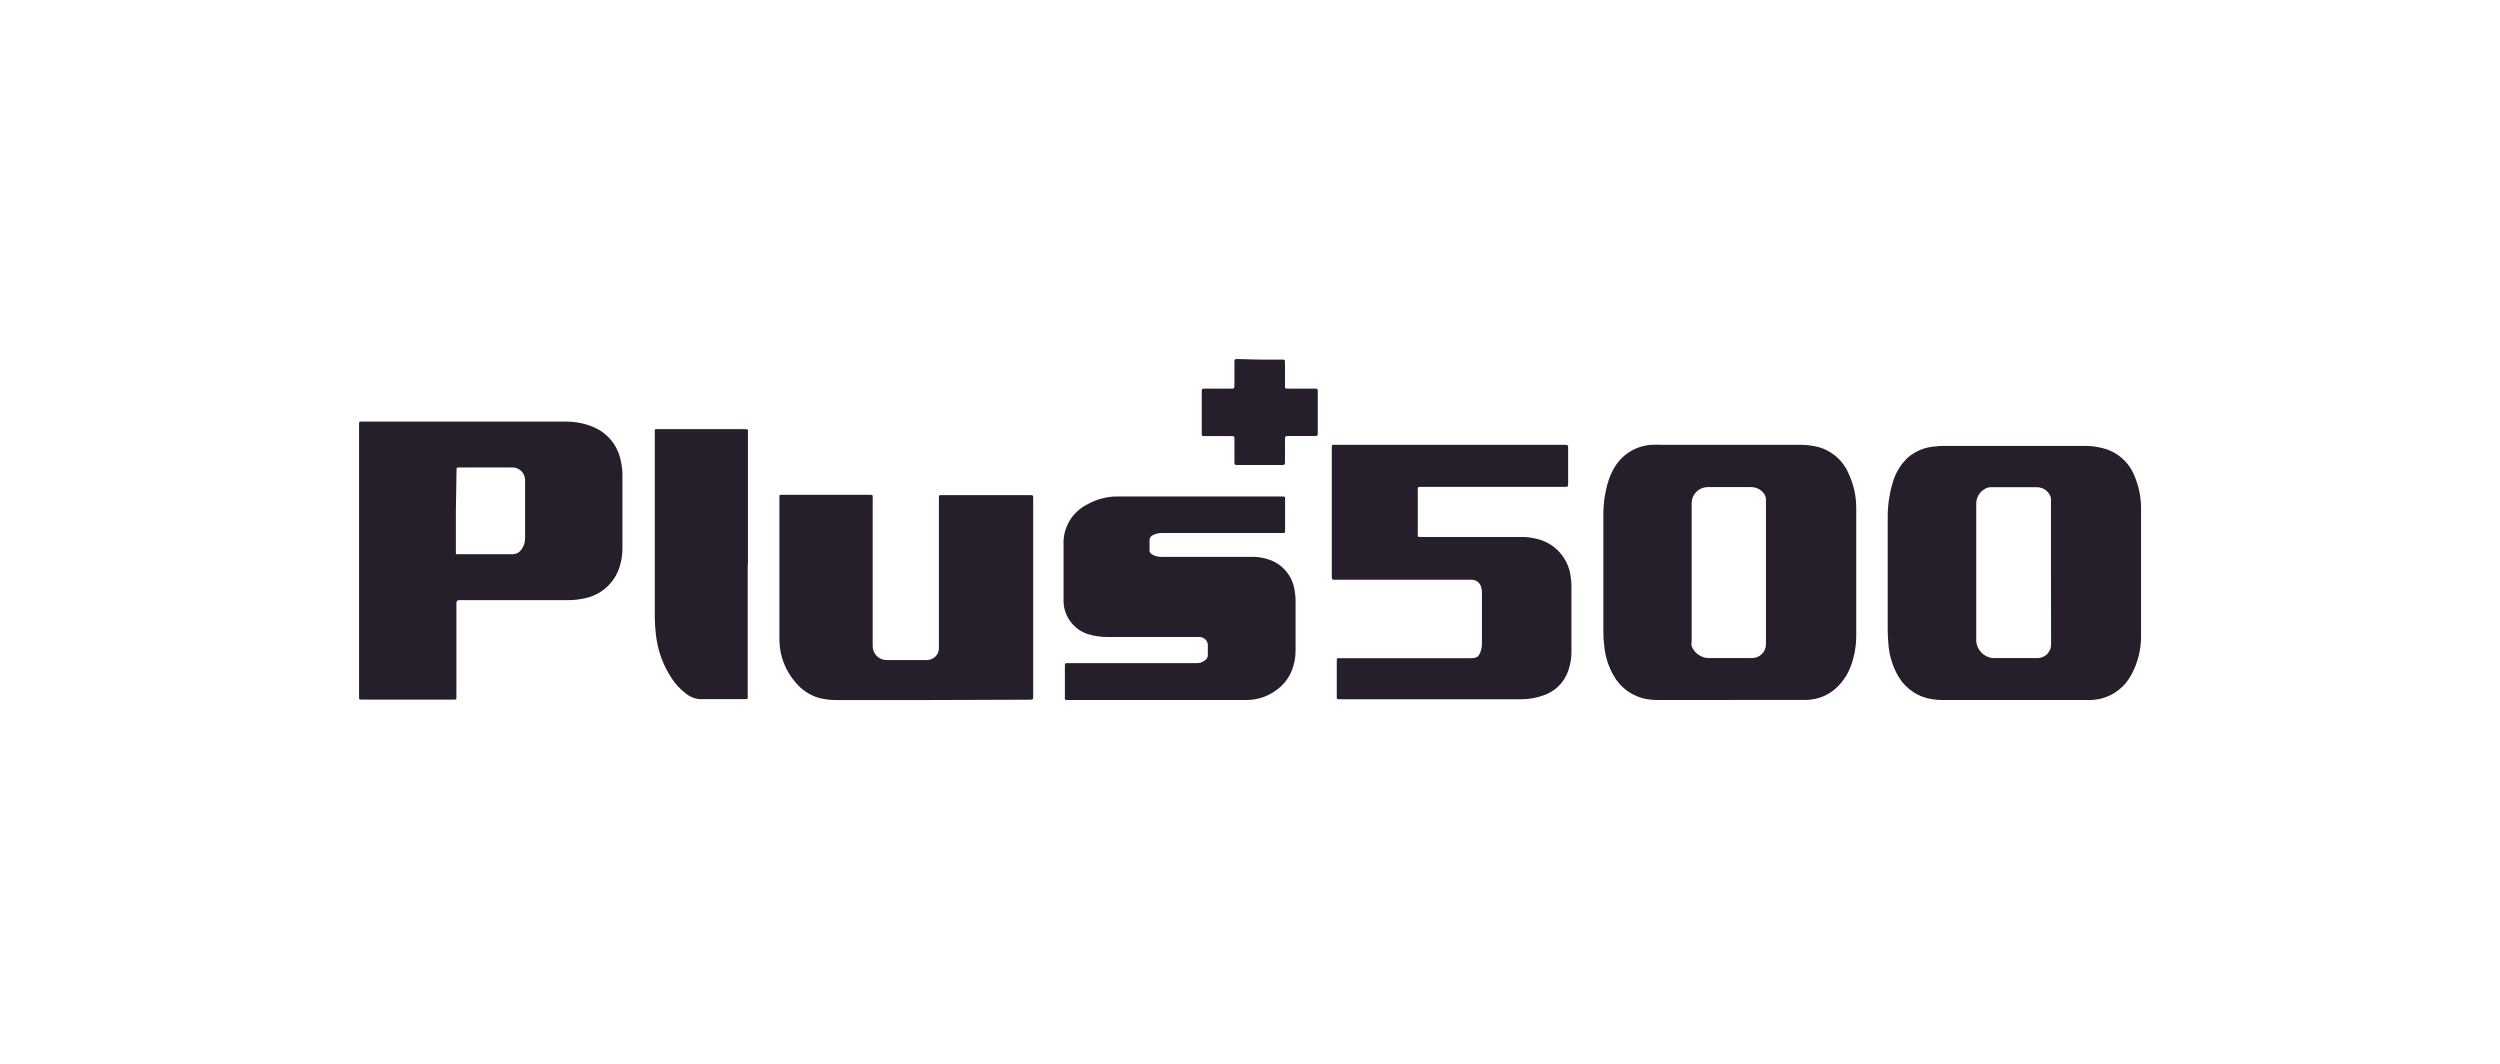 <svg width="188" height="80" viewBox="0 0 188 80" fill="none" xmlns="http://www.w3.org/2000/svg">
<path d="M27.001 42.133V31.972C27.001 31.673 27.001 31.706 27.266 31.706H42.491C43.25 31.69 44.004 31.84 44.699 32.146C45.213 32.377 45.664 32.729 46.011 33.173C46.358 33.618 46.592 34.14 46.691 34.695C46.772 35.04 46.811 35.394 46.807 35.749V41.228C46.81 41.675 46.746 42.12 46.616 42.548C46.45 43.133 46.132 43.663 45.695 44.086C45.258 44.509 44.716 44.809 44.126 44.955C43.63 45.083 43.119 45.142 42.607 45.129H34.721C34.322 45.129 34.322 45.129 34.322 45.536V52.293C34.322 52.634 34.372 52.609 34.015 52.609H27.266C26.976 52.609 27.001 52.609 27.001 52.343V42.133ZM34.281 38.439V41.369C34.285 41.432 34.285 41.496 34.281 41.56C34.281 41.635 34.281 41.684 34.389 41.676H38.539C38.663 41.679 38.785 41.653 38.896 41.599C39.007 41.546 39.104 41.467 39.178 41.369C39.386 41.111 39.495 40.787 39.486 40.456V36.222C39.49 36.159 39.49 36.095 39.486 36.031C39.467 35.793 39.359 35.57 39.184 35.407C39.009 35.244 38.779 35.153 38.539 35.151C37.219 35.151 35.891 35.151 34.571 35.151C34.339 35.151 34.331 35.151 34.331 35.392L34.281 38.439Z" fill="#271E2C"/>
<path d="M151.544 52.642H146.198C145.889 52.649 145.581 52.627 145.276 52.576C144.765 52.498 144.277 52.309 143.847 52.022C143.417 51.735 143.054 51.357 142.786 50.915C142.336 50.157 142.069 49.304 142.006 48.425C141.972 48.043 141.956 47.661 141.956 47.279C141.956 44.44 141.956 41.601 141.956 38.762C141.964 37.918 142.093 37.08 142.338 36.272C142.543 35.559 142.936 34.914 143.475 34.404C144.044 33.918 144.754 33.627 145.5 33.574C145.737 33.544 145.976 33.53 146.214 33.533H156.807C157.21 33.53 157.611 33.577 158.002 33.674C158.524 33.782 159.015 34.01 159.434 34.34C159.853 34.67 160.19 35.093 160.418 35.575C160.827 36.446 161.029 37.401 161.007 38.364C161.007 41.485 161.007 44.606 161.007 47.728C161.031 48.791 160.774 49.843 160.26 50.774C160.027 51.205 159.707 51.584 159.322 51.886C158.936 52.189 158.493 52.41 158.019 52.534C157.655 52.62 157.28 52.656 156.906 52.642H151.544ZM154.233 43.062V37.642C154.247 37.488 154.212 37.334 154.134 37.202C154.039 37.033 153.902 36.892 153.736 36.793C153.57 36.694 153.381 36.64 153.187 36.637H149.742C149.559 36.629 149.378 36.681 149.228 36.787C149.039 36.9 148.883 37.061 148.776 37.253C148.668 37.445 148.612 37.662 148.613 37.883C148.613 41.328 148.613 44.773 148.613 48.226C148.641 48.543 148.777 48.841 148.997 49.07C149.217 49.3 149.51 49.447 149.825 49.488C150.971 49.488 152.108 49.488 153.246 49.488C153.38 49.484 153.513 49.454 153.636 49.4C153.76 49.345 153.871 49.266 153.963 49.168C154.056 49.07 154.128 48.955 154.176 48.828C154.224 48.702 154.246 48.568 154.242 48.433L154.233 43.062Z" fill="#271E2C"/>
<path d="M130.085 52.642H124.797C124.478 52.649 124.158 52.627 123.843 52.576C123.323 52.486 122.83 52.281 122.399 51.977C121.968 51.672 121.611 51.276 121.352 50.816C120.954 50.127 120.711 49.359 120.638 48.566C120.591 48.197 120.569 47.826 120.572 47.454V38.713C120.569 37.846 120.698 36.984 120.954 36.156C121.065 35.808 121.216 35.474 121.402 35.16C121.693 34.666 122.101 34.251 122.59 33.953C123.08 33.654 123.635 33.481 124.208 33.45C124.454 33.437 124.701 33.437 124.947 33.45H135.381C135.792 33.449 136.201 33.493 136.602 33.583C137.133 33.706 137.628 33.953 138.047 34.303C138.465 34.654 138.795 35.098 139.009 35.6C139.384 36.395 139.582 37.261 139.59 38.14V47.695C139.6 48.433 139.488 49.168 139.258 49.87C139.053 50.526 138.695 51.123 138.212 51.613C137.584 52.254 136.727 52.621 135.83 52.634H130.11L130.085 52.642ZM132.8 43.096V37.675C132.81 37.561 132.797 37.447 132.762 37.338C132.726 37.229 132.668 37.129 132.592 37.044C132.481 36.916 132.345 36.814 132.192 36.742C132.039 36.671 131.873 36.632 131.704 36.629H128.383C128.072 36.64 127.777 36.77 127.559 36.992C127.341 37.215 127.217 37.513 127.213 37.825V48.193C127.188 48.327 127.188 48.465 127.213 48.599C127.312 48.846 127.478 49.059 127.693 49.216C127.907 49.373 128.16 49.467 128.425 49.488C129.532 49.488 130.638 49.488 131.745 49.488C131.887 49.489 132.027 49.461 132.158 49.407C132.289 49.352 132.407 49.272 132.505 49.17C132.604 49.068 132.681 48.947 132.731 48.815C132.782 48.683 132.805 48.542 132.8 48.4V43.096Z" fill="#271E2C"/>
<path d="M69.934 52.643H62.912C62.464 52.648 62.017 52.595 61.584 52.485C60.896 52.283 60.285 51.878 59.832 51.323C59.057 50.444 58.624 49.315 58.612 48.144C58.612 47.812 58.612 47.488 58.612 47.156V37.526C58.612 37.178 58.57 37.211 58.91 37.211H65.319C65.676 37.211 65.626 37.211 65.626 37.518C65.626 41.204 65.626 44.898 65.626 48.584C65.625 48.723 65.652 48.861 65.705 48.99C65.758 49.119 65.836 49.236 65.935 49.334C66.034 49.433 66.152 49.51 66.281 49.562C66.411 49.614 66.549 49.64 66.689 49.638C67.66 49.638 68.639 49.638 69.619 49.638C69.765 49.646 69.911 49.621 70.046 49.565C70.181 49.509 70.302 49.423 70.399 49.314C70.545 49.14 70.619 48.918 70.607 48.691V37.593C70.607 37.178 70.565 37.236 70.947 37.236H77.522C77.671 37.236 77.713 37.285 77.696 37.427V52.294C77.696 52.618 77.696 52.618 77.381 52.618L69.934 52.643Z" fill="#271E2C"/>
<path d="M109.066 33.45H117.55C117.614 33.454 117.678 33.454 117.741 33.45C117.891 33.45 117.924 33.5 117.924 33.641C117.924 34.57 117.924 35.5 117.924 36.43C117.924 36.571 117.874 36.629 117.733 36.612H106.941C106.56 36.612 106.618 36.612 106.618 36.928C106.618 37.982 106.618 39.028 106.618 40.082C106.618 40.398 106.568 40.381 106.933 40.381H114.271C114.753 40.364 115.235 40.423 115.699 40.556C116.325 40.728 116.887 41.08 117.315 41.569C117.743 42.057 118.018 42.66 118.106 43.303C118.155 43.577 118.177 43.855 118.173 44.133C118.173 45.744 118.173 47.363 118.173 48.981C118.18 49.502 118.09 50.02 117.907 50.509C117.753 50.93 117.505 51.311 117.181 51.621C116.857 51.932 116.467 52.165 116.039 52.302C115.507 52.492 114.945 52.588 114.379 52.584H100.848C100.483 52.584 100.525 52.584 100.525 52.269C100.525 51.438 100.525 50.608 100.525 49.778C100.525 49.471 100.525 49.496 100.815 49.496H110.611C111.059 49.496 111.208 49.388 111.349 48.973C111.409 48.799 111.439 48.617 111.441 48.433V44.524C111.44 44.388 111.418 44.254 111.374 44.125C111.329 43.97 111.233 43.833 111.103 43.737C110.972 43.641 110.814 43.591 110.652 43.594H100.525C100.458 43.59 100.392 43.59 100.325 43.594C100.176 43.594 100.151 43.544 100.151 43.403V33.715C100.151 33.425 100.151 33.45 100.417 33.45H109.066Z" fill="#271E2C"/>
<path d="M87.176 52.642H80.386C80.029 52.642 80.079 52.642 80.079 52.335V50.143C80.079 49.845 80.079 49.87 80.361 49.87H89.949C90.195 49.881 90.438 49.801 90.629 49.645C90.69 49.603 90.739 49.547 90.774 49.483C90.809 49.418 90.827 49.345 90.829 49.272C90.829 48.981 90.829 48.691 90.829 48.442C90.803 48.298 90.731 48.167 90.622 48.069C90.514 47.972 90.376 47.913 90.231 47.902H83.324C82.821 47.908 82.32 47.838 81.838 47.695C81.312 47.531 80.85 47.207 80.517 46.768C80.184 46.329 79.996 45.797 79.979 45.246C79.979 44.964 79.979 44.681 79.979 44.416C79.979 43.253 79.979 42.091 79.979 40.937C79.955 40.321 80.109 39.71 80.422 39.179C80.736 38.648 81.196 38.218 81.747 37.941C82.464 37.53 83.279 37.32 84.105 37.335H96.341C96.681 37.335 96.639 37.335 96.639 37.625V39.842C96.639 40.082 96.639 40.082 96.399 40.082H87.367C87.13 40.078 86.895 40.135 86.686 40.248C86.61 40.281 86.545 40.337 86.502 40.409C86.459 40.48 86.439 40.564 86.446 40.647C86.446 40.879 86.446 41.12 86.446 41.361C86.439 41.429 86.454 41.498 86.488 41.557C86.523 41.617 86.574 41.664 86.637 41.693C86.842 41.816 87.078 41.879 87.317 41.875H94.191C94.656 41.874 95.117 41.959 95.552 42.124C96.024 42.307 96.439 42.612 96.755 43.007C97.072 43.402 97.278 43.874 97.353 44.374C97.407 44.678 97.433 44.987 97.428 45.295C97.428 46.499 97.428 47.703 97.428 48.907C97.433 49.439 97.332 49.967 97.129 50.459C96.909 50.994 96.551 51.461 96.092 51.812C95.43 52.343 94.608 52.635 93.759 52.642H87.118H87.176Z" fill="#271E2C"/>
<path d="M56.229 42.399V52.361C56.229 52.568 56.229 52.576 56.013 52.576H52.643C52.239 52.549 51.855 52.392 51.547 52.128C51.119 51.801 50.753 51.399 50.468 50.941C49.882 50.042 49.502 49.024 49.356 47.961C49.275 47.383 49.236 46.801 49.24 46.218C49.24 41.685 49.24 37.144 49.24 32.612C49.24 32.222 49.19 32.272 49.563 32.272H55.947C56.287 32.272 56.246 32.272 56.246 32.587V42.399H56.229Z" fill="#271E2C"/>
<path d="M94.722 27.041H96.382C96.623 27.041 96.631 27.041 96.631 27.282V28.984C96.631 29.225 96.631 29.225 96.88 29.225H98.881C99.08 29.225 99.088 29.225 99.097 29.424V32.62C99.097 32.744 99.039 32.786 98.922 32.786H96.98C96.631 32.786 96.631 32.786 96.631 33.118V34.654C96.631 34.961 96.631 34.969 96.332 34.969H93.112C92.829 34.969 92.829 34.969 92.829 34.67V33.068C92.829 32.794 92.829 32.794 92.555 32.794H90.555C90.43 32.794 90.364 32.794 90.372 32.62V29.474C90.372 29.241 90.372 29.233 90.596 29.225H92.539C92.821 29.225 92.829 29.225 92.829 28.934V27.274C92.829 27.008 92.829 27 93.112 27L94.722 27.041Z" fill="#271E2C"/>
</svg>
